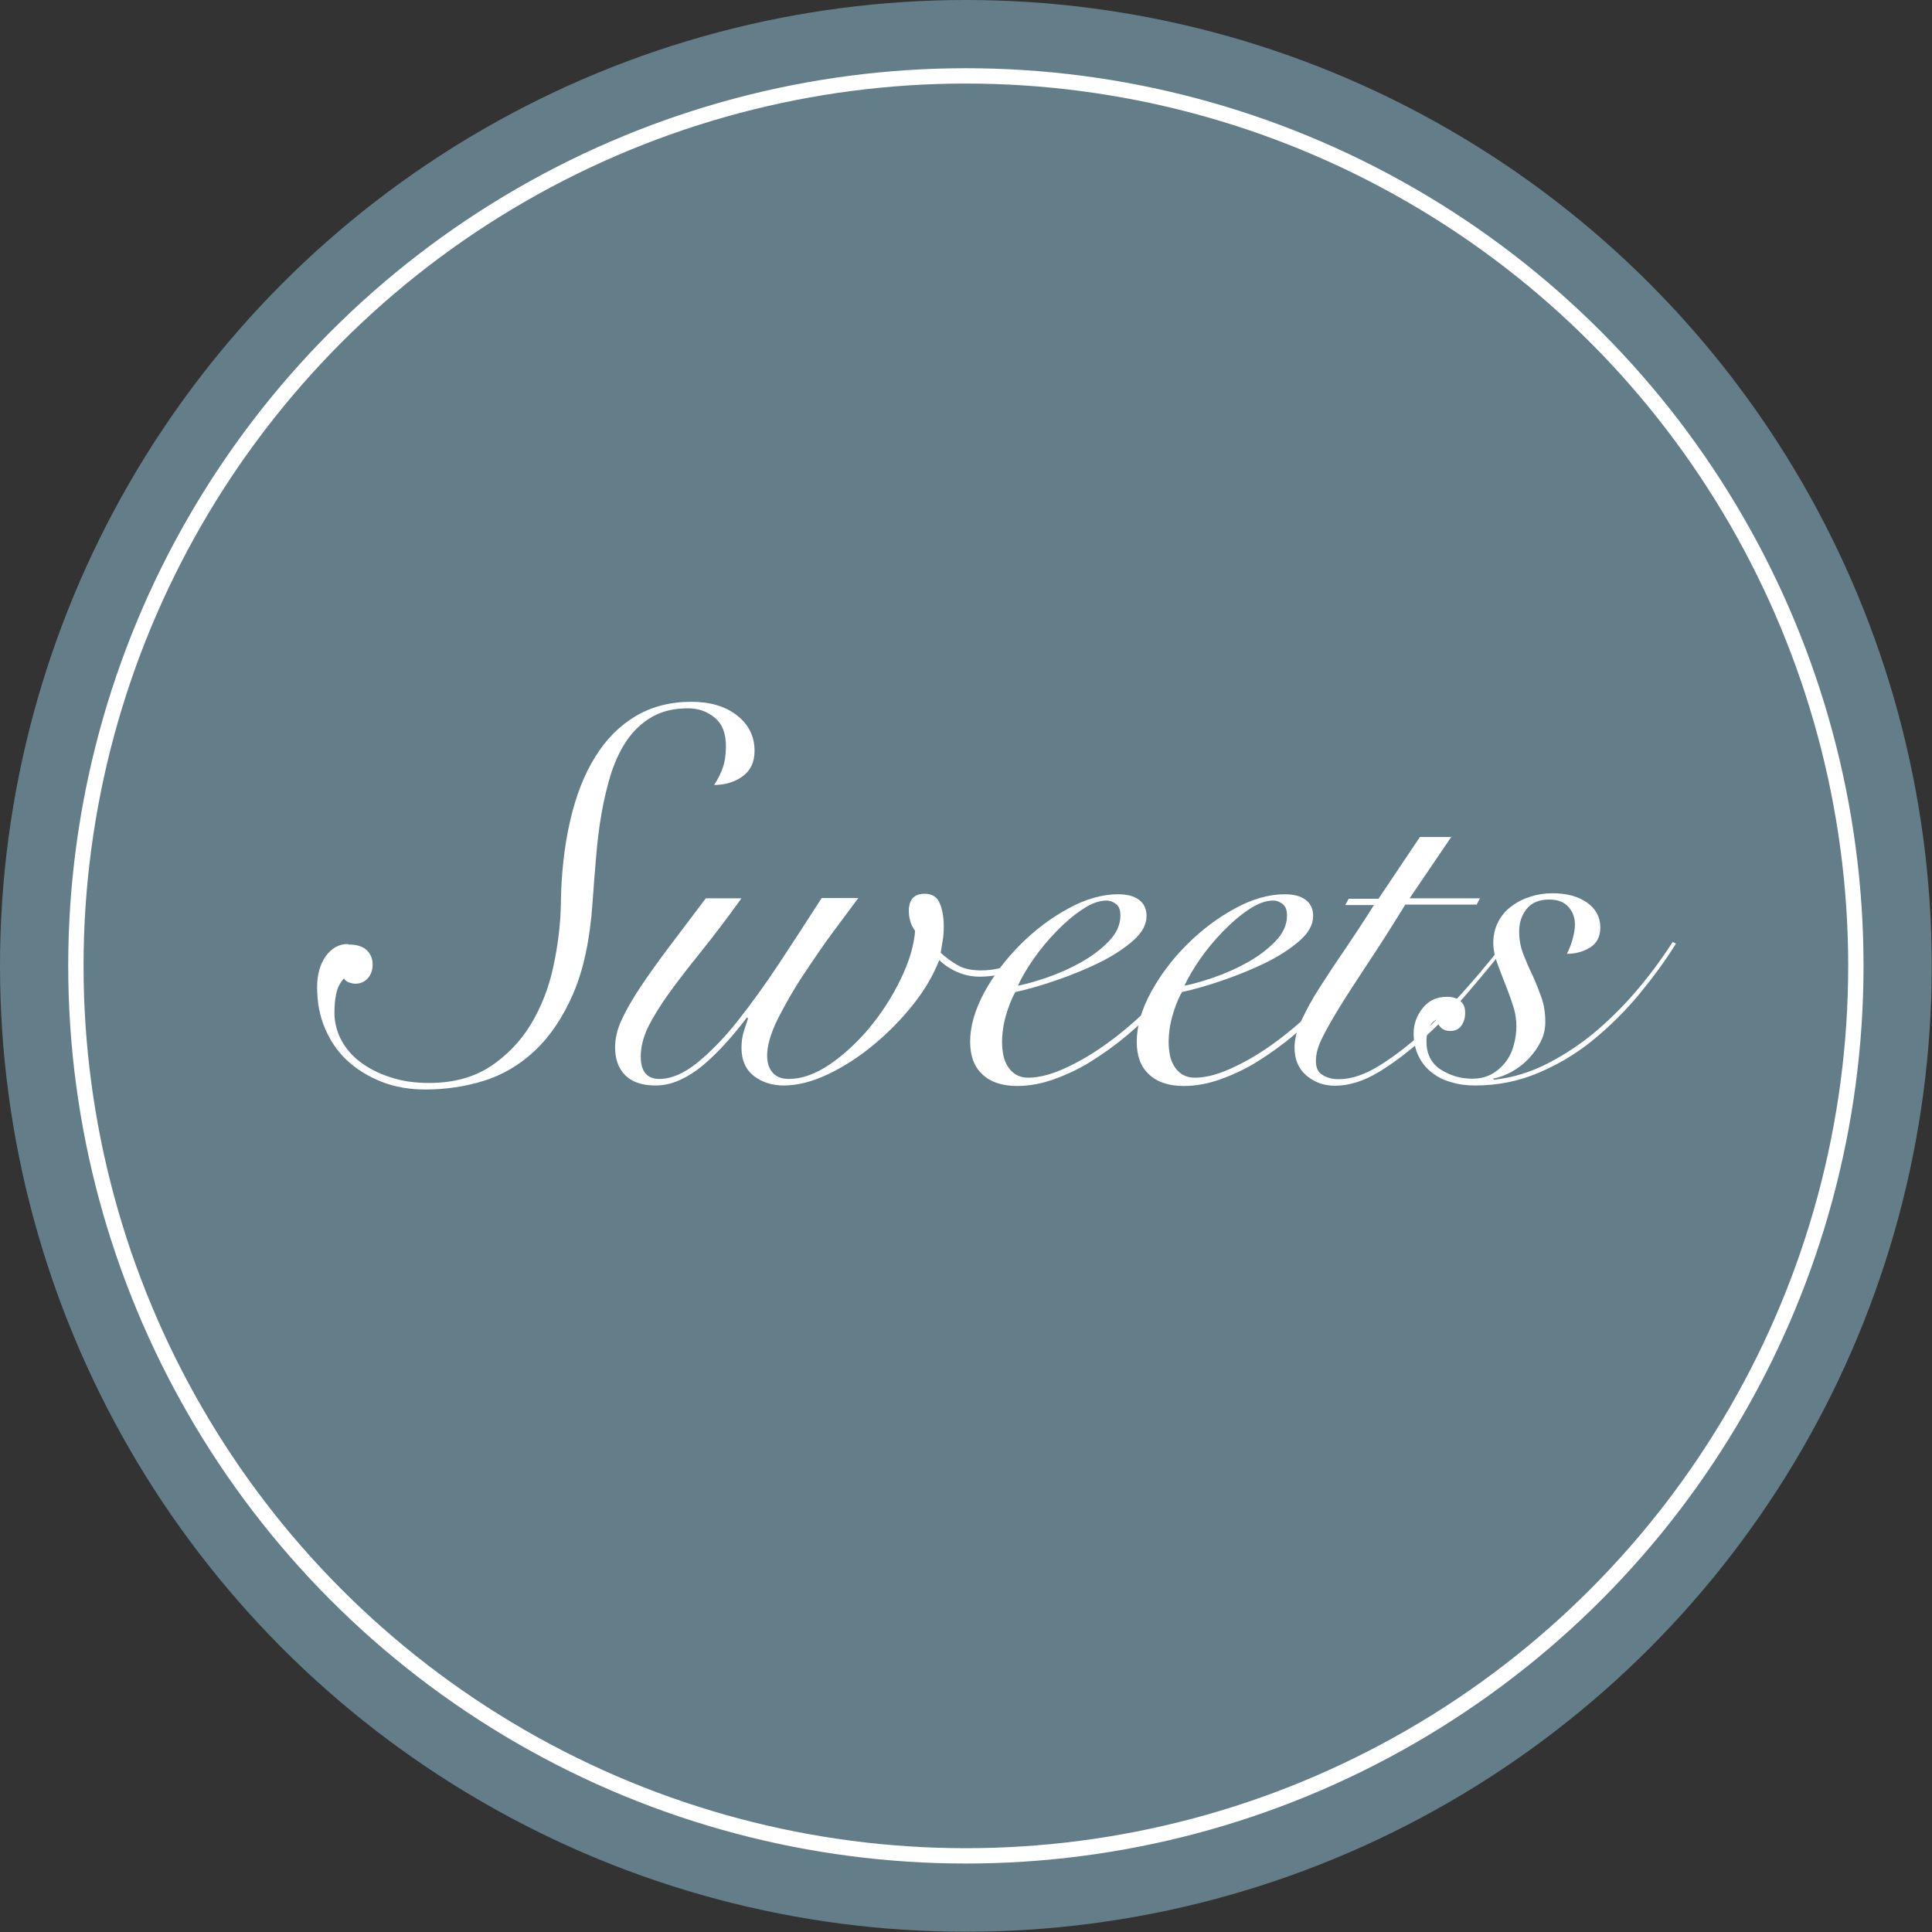 <?xml version="1.0" encoding="UTF-8"?><svg id="b" xmlns="http://www.w3.org/2000/svg" viewBox="0 0 76.89 76.89"><rect x="0" y="0" width="76.89" height="76.89" fill="#333333" stroke="none"/><defs><style>.d{fill:#637e88;}.e{fill:#fff;}.f{fill:none;stroke:#fff;stroke-miterlimit:10;stroke-width:.61px;}</style></defs><g id="c"><circle class="d" cx="38.44" cy="38.44" r="38.44"/><circle class="f" cx="38.44" cy="38.44" r="35.42"/><path class="e" d="M13.86,37.59c.33,0,.57.07.73.22.16.15.24.34.24.58,0,.21-.06.39-.19.54-.13.15-.3.22-.51.22-.07,0-.15-.02-.24-.05s-.16-.09-.2-.16c-.16.17-.26.37-.31.61s-.07.49-.07.76c0,.37.09.72.26,1.06.18.34.43.64.76.89.33.25.73.46,1.2.61.47.16.98.23,1.55.23.96,0,1.77-.22,2.44-.66.66-.44,1.2-1,1.61-1.68.41-.68.71-1.44.89-2.28.18-.83.28-1.64.3-2.42.01-1.26.14-2.39.37-3.39.23-1,.56-1.85,1-2.55.43-.7.97-1.24,1.61-1.62.64-.38,1.38-.57,2.21-.57.75,0,1.36.18,1.82.54.46.36.7.83.7,1.41,0,.45-.16.79-.48,1.02-.32.23-.7.34-1.13.34.16-.24.27-.47.35-.7.08-.23.12-.51.12-.85,0-.51-.15-.89-.45-1.13-.3-.25-.65-.37-1.06-.37-.55,0-1.02.11-1.41.33-.39.22-.72.52-.99.9-.27.38-.48.83-.65,1.33-.16.51-.29,1.05-.39,1.62-.1.57-.17,1.16-.22,1.77s-.1,1.21-.14,1.8c-.1,1.46-.36,2.66-.77,3.61s-.93,1.71-1.54,2.28c-.61.57-1.29.96-2.03,1.19-.75.23-1.52.34-2.31.34-.64,0-1.22-.1-1.75-.31-.53-.21-.98-.49-1.37-.85s-.67-.79-.88-1.28-.31-1.04-.31-1.63c0-.49.11-.9.34-1.23.23-.32.52-.49.89-.49Z"/><path class="e" d="M29.51,35.75c-.59.82-1.14,1.54-1.63,2.15s-.92,1.16-1.27,1.65-.62.93-.82,1.33c-.19.4-.29.79-.29,1.17,0,.59.25.89.74.89.47,0,.96-.21,1.48-.62.52-.42,1.06-.96,1.6-1.64.54-.68,1.1-1.45,1.67-2.31.57-.86,1.14-1.74,1.71-2.63h1.46c-.25.34-.58.78-.99,1.33s-.8,1.13-1.2,1.73c-.4.6-.73,1.19-1.02,1.76-.28.57-.42,1.06-.42,1.45,0,.28.07.51.22.68.15.17.36.25.65.25.51,0,1.04-.19,1.61-.57.56-.38,1.09-.87,1.58-1.45.49-.59.9-1.22,1.24-1.92.34-.69.54-1.34.59-1.95-.1-.14-.17-.28-.2-.42-.04-.14-.05-.27-.05-.38,0-.45.21-.68.63-.68.3,0,.5.13.6.38.11.25.16.57.16.93,0,.18-.01.36-.04.54-.03.18-.06.34-.08.5.18.17.4.33.65.48.25.15.56.22.94.22.51,0,.94-.1,1.29-.31.35-.2.63-.49.83-.86l.19.13c-.48.86-1.26,1.29-2.35,1.29-.31,0-.6-.06-.88-.18s-.52-.28-.73-.48c-.23.59-.57,1.18-1.04,1.77-.47.59-.99,1.12-1.57,1.6-.58.48-1.18.87-1.81,1.17s-1.22.45-1.77.45c-.47,0-.86-.13-1.19-.38-.32-.25-.49-.63-.49-1.12,0-.27.04-.5.11-.71.07-.2.12-.36.15-.46l-.04-.04c-.28.37-.57.72-.87,1.05-.3.33-.6.62-.9.87-.3.25-.61.44-.92.58-.31.14-.63.21-.95.21-.54,0-.94-.14-1.21-.41s-.4-.65-.4-1.11c0-.34.08-.7.25-1.07.17-.37.41-.8.72-1.27.31-.47.69-1,1.13-1.59s.95-1.25,1.51-2h1.4Z"/><path class="e" d="M48.03,37.55c-.21.35-.48.74-.79,1.17-.32.42-.68.84-1.08,1.26-.4.42-.83.82-1.29,1.21-.46.39-.94.73-1.43,1.04s-.99.54-1.49.72c-.5.18-.99.27-1.47.27-.59,0-1.05-.15-1.38-.46-.33-.3-.49-.74-.49-1.3,0-.62.19-1.27.56-1.96.37-.68.85-1.32,1.43-1.9.58-.58,1.21-1.06,1.91-1.44.69-.38,1.36-.57,1.99-.57.35,0,.63.07.83.22.2.15.3.36.3.65,0,.34-.18.67-.55.99-.37.32-.82.61-1.35.87-.53.26-1.1.49-1.71.7-.61.21-1.14.36-1.61.46-.16.28-.28.6-.38.95-.1.35-.15.71-.15,1.06,0,.17.02.34.05.5s.09.31.17.44c.08.13.18.24.32.33.13.08.3.13.5.13.47,0,1.01-.15,1.64-.46.63-.3,1.27-.71,1.92-1.22.65-.51,1.27-1.09,1.86-1.74s1.1-1.32,1.52-2.01l.17.11ZM44.59,36.43c0-.2-.05-.35-.16-.44s-.24-.15-.39-.15c-.3,0-.62.12-.96.35-.35.23-.69.52-1.03.87-.34.35-.65.72-.92,1.11s-.48.75-.62,1.06c.31-.06.7-.17,1.17-.33.46-.16.91-.36,1.34-.6.43-.24.8-.52,1.11-.84.31-.32.46-.66.46-1.03Z"/><path class="e" d="M54.66,37.55c-.21.35-.48.74-.79,1.17-.32.42-.68.84-1.08,1.26-.4.42-.83.82-1.29,1.21-.46.39-.94.73-1.43,1.04s-.99.54-1.49.72c-.5.18-.99.27-1.47.27-.59,0-1.05-.15-1.38-.46-.33-.3-.49-.74-.49-1.3,0-.62.19-1.27.56-1.96.37-.68.85-1.32,1.43-1.9.58-.58,1.21-1.06,1.91-1.44.69-.38,1.36-.57,1.99-.57.35,0,.63.07.83.22.2.15.3.36.3.65,0,.34-.18.67-.55.99-.37.32-.82.61-1.35.87-.53.26-1.1.49-1.71.7-.61.21-1.14.36-1.61.46-.16.28-.28.6-.38.95-.1.35-.15.71-.15,1.06,0,.17.02.34.05.5s.09.31.17.44c.08.13.18.24.32.33.13.08.3.13.5.13.47,0,1.01-.15,1.64-.46.63-.3,1.27-.71,1.92-1.22.65-.51,1.27-1.09,1.86-1.74s1.1-1.32,1.52-2.01l.17.11ZM51.22,36.43c0-.2-.05-.35-.16-.44s-.24-.15-.39-.15c-.3,0-.62.12-.96.35-.35.23-.69.52-1.03.87-.34.35-.65.72-.92,1.11s-.48.75-.62,1.06c.31-.06.7-.17,1.17-.33.46-.16.91-.36,1.34-.6.43-.24.8-.52,1.11-.84.31-.32.46-.66.46-1.03Z"/><path class="e" d="M57.77,33.29l-1.67,2.46h2.8l-.13.25h-2.84c-.57.92-1.07,1.71-1.52,2.38-.44.67-.82,1.25-1.12,1.74s-.53.9-.69,1.23-.23.62-.23.88c0,.27.09.46.28.56.18.11.39.16.63.16.51,0,1.07-.19,1.68-.58.62-.39,1.22-.87,1.83-1.43s1.19-1.17,1.74-1.8c.55-.63,1.02-1.21,1.4-1.71l.13.08c-.48.61-1.01,1.25-1.58,1.92-.57.67-1.16,1.29-1.77,1.84s-1.22,1.02-1.83,1.39c-.61.37-1.2.55-1.75.55-.44,0-.81-.13-1.13-.4-.32-.27-.48-.64-.48-1.12,0-.32.09-.69.28-1.09s.42-.84.72-1.3c.3-.47.63-.97,1.01-1.52.37-.55.76-1.14,1.15-1.76h-1.14l.13-.25h1.19l1.65-2.46h1.27Z"/><path class="e" d="M66.69,37.57c-.42.68-.92,1.35-1.47,2.02-.56.67-1.17,1.27-1.83,1.81-.66.54-1.39.97-2.17,1.3-.78.33-1.62.5-2.51.5-.34,0-.66-.04-.95-.13-.3-.08-.55-.21-.77-.38-.22-.17-.4-.38-.53-.65-.13-.26-.2-.57-.2-.92s.12-.7.36-1c.24-.3.56-.45.97-.45.21,0,.38.05.52.16s.2.26.2.48c0,.2-.05.37-.15.51-.1.14-.25.21-.44.21-.16,0-.28-.04-.37-.13s-.15-.19-.18-.32c-.16.08-.26.21-.32.37-.06.16-.08.33-.08.5,0,.49.19.87.56,1.11s.79.37,1.26.37c.3,0,.55-.06.77-.18s.4-.28.55-.47.26-.41.33-.67c.07-.25.11-.51.11-.76,0-.27-.04-.55-.14-.84-.09-.29-.2-.58-.31-.86-.11-.28-.22-.56-.32-.84-.1-.28-.15-.53-.15-.77,0-.31.06-.59.19-.84s.3-.46.52-.62c.22-.17.47-.3.75-.39.28-.09.58-.14.89-.14.57,0,1.02.12,1.38.37.35.25.53.58.53.99,0,.37-.14.63-.41.8-.28.17-.58.25-.92.25.08-.16.16-.34.22-.56.06-.22.1-.42.1-.6,0-.28-.09-.52-.26-.71s-.43-.29-.75-.29c-.41,0-.71.12-.91.37-.2.25-.3.55-.3.9,0,.31.05.61.16.89.11.28.23.57.37.85.13.28.24.57.35.87s.16.63.16,1c0,.27-.06.53-.18.77s-.28.47-.48.68c-.2.21-.42.38-.67.52-.25.14-.5.23-.75.28l.04.04c.76-.08,1.49-.31,2.18-.67.69-.36,1.34-.8,1.94-1.31.6-.52,1.15-1.08,1.66-1.69.51-.61.95-1.22,1.33-1.81l.13.06Z"/></g></svg>